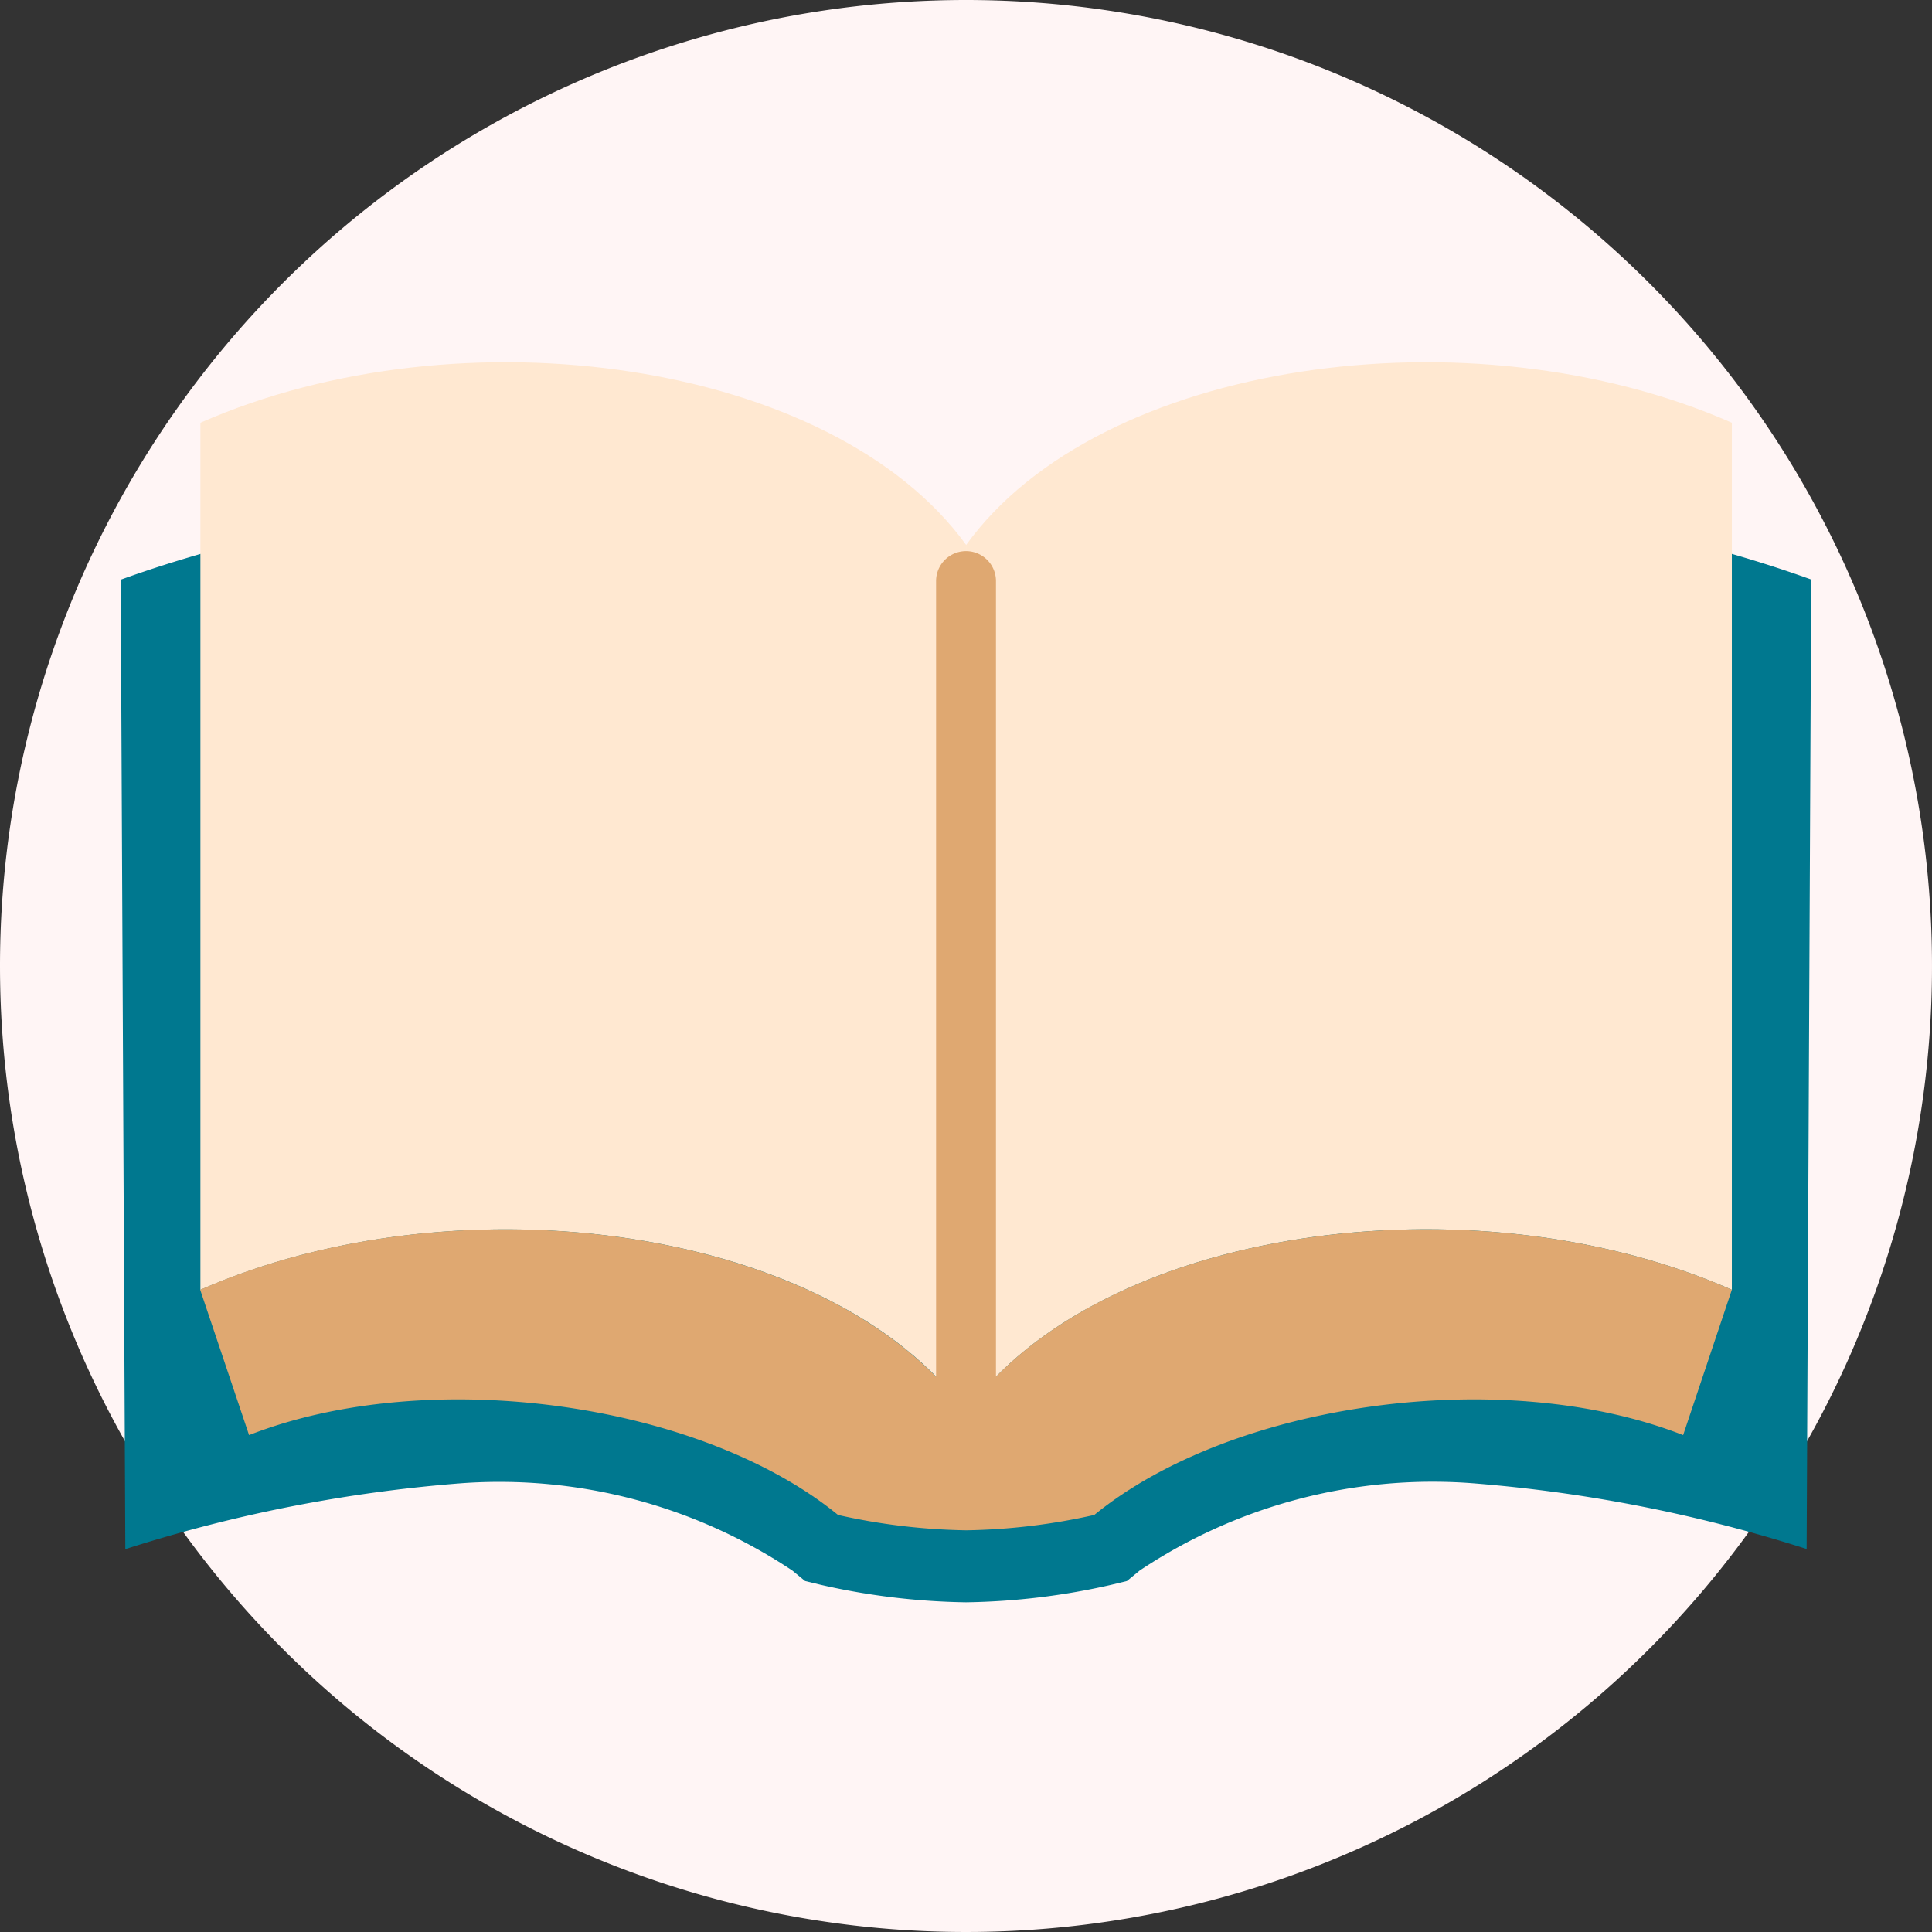 <svg xmlns="http://www.w3.org/2000/svg" width="37" height="37" viewBox="0 0 37 37"><rect x="0" y="0" width="37" height="37" fill="#333333" stroke="none"/><g transform="translate(-421 2729)"><path d="M18.5,0A18.5,18.5,0,1,1,0,18.5,18.5,18.5,0,0,1,18.5,0Z" transform="translate(421 -2729)" fill="#fff5f5"/><g transform="translate(423.313 -2722.063)"><path d="M2868.507,73.535c-2.828-1.817-6.75-1.948-9.089-1.932a24.74,24.74,0,0,0-7.1,1.42l.088,18.567a28.235,28.235,0,0,1,6.445-1.263A10.113,10.113,0,0,1,2865.181,92l.243.2.306.074a13.33,13.33,0,0,0,2.776.334h0a13.327,13.327,0,0,0,2.776-.334l.306-.074.243-.2a10.113,10.113,0,0,1,6.328-1.676,28.231,28.231,0,0,1,6.446,1.263l.088-18.567a24.74,24.74,0,0,0-7.1-1.42C2875.256,71.587,2871.334,71.718,2868.507,73.535Z" transform="translate(-2852.319 -68.859)" fill="#00788f"/><path d="M2872.4,65.35V81.956c-2.547-3.53-9.663-4.541-14.667-2.343V63.007C2862.733,60.808,2869.849,61.821,2872.4,65.35Z" transform="translate(-2856.208 -61.848)" fill="#ffe8d1"/><path d="M2924.55,63.007V79.612c-5.006-2.2-12.121-1.187-14.666,2.343V65.35C2912.429,61.821,2919.545,60.808,2924.55,63.007Z" transform="translate(-2893.696 -61.848)" fill="#ffe8d1"/><path d="M12.215,18.458C9.585,16.308,4.4,15.574.936,16.929L0,14.146c4.668-2.05,11.173-1.308,14.093,1.666V.573a.573.573,0,1,1,1.147,0V15.811c2.919-2.974,9.424-3.716,14.093-1.666L28.4,16.929c-3.467-1.355-8.647-.621-11.277,1.529a11.944,11.944,0,0,1-2.452.294A11.957,11.957,0,0,1,12.215,18.458Z" transform="translate(1.521 3.618)" fill="#dfa871" stroke="rgba(0,0,0,0)" stroke-miterlimit="10" stroke-width="1"/></g></g></svg>